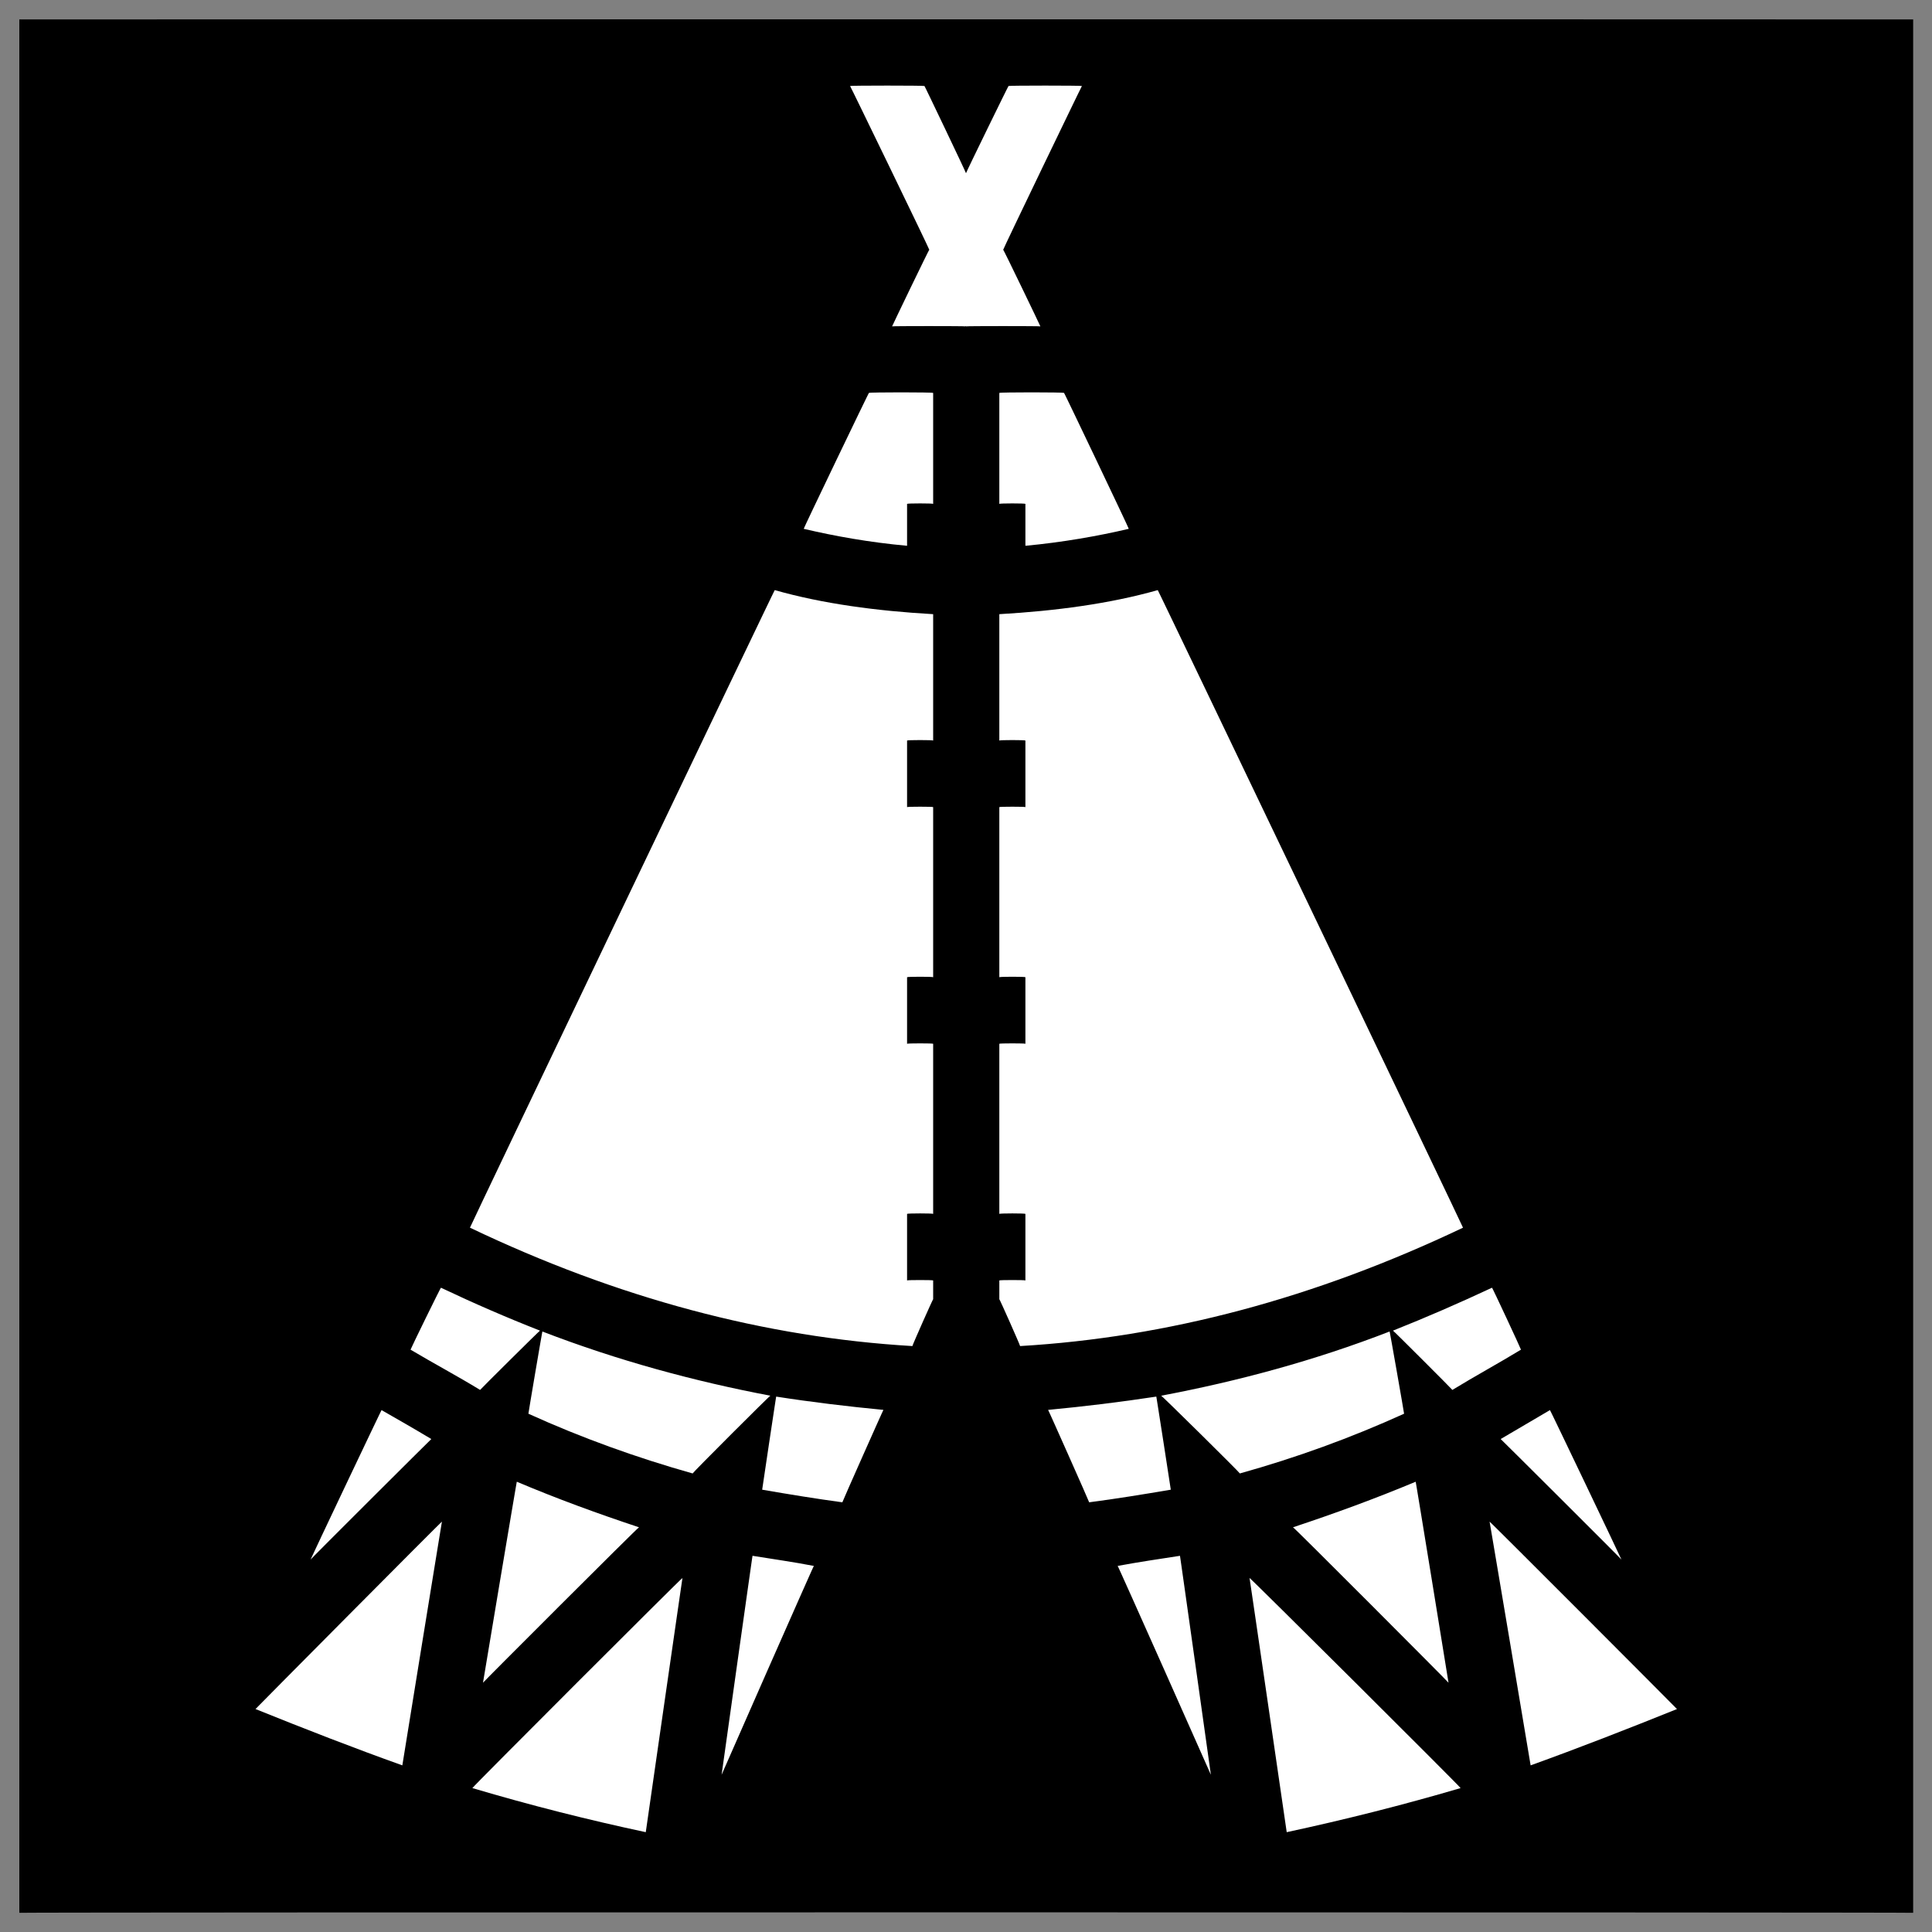 <svg xmlns="http://www.w3.org/2000/svg" version="1.1" xmlns:xlink="http://www.w3.org/1999/xlink" width="100%" height="100%" id="svgWorkerArea" viewBox="0 0 400 400" xmlns:artdraw="https://artdraw.muisca.co" style="background: white;"><rect x="0" y="0" width="400" height="400" fill="#808080" stroke="none"/><defs id="defsdoc"><pattern id="patternBool" x="0" y="0" width="10" height="10" patternUnits="userSpaceOnUse" patternTransform="rotate(35)"><circle cx="5" cy="5" r="4" style="stroke: none;fill: #ff000070;"></circle></pattern></defs><g id="fileImp-775520167" class="cosito"><path id="pathImp-812129708" class="grouped" d="M4 4.025C4 3.992 396.1 3.992 396.1 4.025 396.1 3.992 396.1 395.892 396.1 396.025 396.1 395.892 4 395.892 4 396.025 4 395.892 4 3.992 4 4.025"></path><path id="pathImp-113678102" fill="#fff" class="grouped" d="M176 17.806C176 17.692 192.4 51.492 192.4 51.712 192.4 51.492 184.7 67.492 184.7 67.572 184.7 67.492 199.9 67.492 199.9 67.572 199.9 67.492 200 67.492 200 67.563 200 67.492 200 67.492 200 67.572 200 67.492 215.4 67.492 215.4 67.572 215.4 67.492 207.7 51.492 207.7 51.712 207.7 51.492 224 17.692 224 17.806 224 17.692 208.8 17.692 208.8 17.806 208.8 17.692 200 35.692 200 35.863 200 35.692 191.4 17.692 191.4 17.806 191.4 17.692 176 17.692 176 17.806 176 17.692 176 17.692 176 17.806M179.9 81.353C179.9 81.192 166.4 109.292 166.4 109.487 172.8 110.992 180 112.292 187.8 112.999 187.8 112.792 187.8 104.192 187.8 104.322 187.8 104.192 193.2 104.192 193.2 104.322 193.2 104.192 193.2 81.192 193.2 81.353 193.2 81.192 179.9 81.192 179.9 81.353 179.9 81.192 179.9 81.192 179.9 81.353M206.9 81.353C206.9 81.192 206.9 104.192 206.9 104.322 206.9 104.192 212.3 104.192 212.3 104.322 212.3 104.192 212.3 112.792 212.3 112.999 219.9 112.292 227.3 110.992 233.7 109.487 233.7 109.292 220.3 81.192 220.3 81.353 220.3 81.192 206.9 81.192 206.9 81.353 206.9 81.192 206.9 81.192 206.9 81.353M160.4 122.175C160.4 121.992 97.3 253.992 97.3 254.178 127.9 268.792 158.4 276.892 188.9 278.688 188.9 278.492 193.2 268.792 193.2 269.002 193.2 268.792 193.2 264.992 193.2 265.103 193.2 264.992 187.8 264.992 187.8 265.103 187.8 264.992 187.8 251.192 187.8 251.322 187.8 251.192 193.2 251.192 193.2 251.322 193.2 251.192 193.2 215.992 193.2 216.103 193.2 215.992 187.8 215.992 187.8 216.103 187.8 215.992 187.8 202.192 187.8 202.322 187.8 202.192 193.2 202.192 193.2 202.322 193.2 202.192 193.2 166.992 193.2 167.103 193.2 166.992 187.8 166.992 187.8 167.103 187.8 166.992 187.8 153.192 187.8 153.322 187.8 153.192 193.2 153.192 193.2 153.322 193.2 153.192 193.2 126.992 193.2 127.157 181.5 126.492 170.3 124.992 160.4 122.175 160.4 121.992 160.4 121.992 160.4 122.175M239.7 122.175C229.8 124.992 218.5 126.492 206.9 127.157 206.9 126.992 206.9 153.192 206.9 153.322 206.9 153.192 212.3 153.192 212.3 153.322 212.3 153.192 212.3 166.992 212.3 167.103 212.3 166.992 206.9 166.992 206.9 167.103 206.9 166.992 206.9 202.192 206.9 202.322 206.9 202.192 212.3 202.192 212.3 202.322 212.3 202.192 212.3 215.992 212.3 216.103 212.3 215.992 206.9 215.992 206.9 216.103 206.9 215.992 206.9 251.192 206.9 251.322 206.9 251.192 212.3 251.192 212.3 251.322 212.3 251.192 212.3 264.992 212.3 265.103 212.3 264.992 206.9 264.992 206.9 265.103 206.9 264.992 206.9 268.792 206.9 269.002 206.9 268.792 211.2 278.492 211.2 278.688 241.7 276.892 272.2 268.792 302.9 254.178 302.9 253.992 239.7 121.992 239.7 122.175 239.7 121.992 239.7 121.992 239.7 122.175M91.3 266.61C91.3 266.392 85 279.292 85 279.434 89.8 282.292 94.7 284.892 99.4 287.769 99.4 287.692 111.8 275.392 111.8 275.493 104.9 272.792 98 269.792 91.3 266.611 91.3 266.392 91.3 266.392 91.3 266.61M308.9 266.61C302.1 269.792 295.2 272.792 288.4 275.493 288.4 275.392 300.7 287.692 300.7 287.769 305.4 284.892 310.2 282.292 314.9 279.433 314.9 279.292 308.9 266.392 308.9 266.611 308.9 266.392 308.9 266.392 308.9 266.61M112.3 275.675C112.3 275.392 109.4 292.492 109.4 292.695 120.4 297.692 131.8 301.792 143.4 305.062 143.4 304.892 159.5 288.792 159.5 288.967 143.8 285.992 127.9 281.692 112.3 275.676 112.3 275.392 112.3 275.392 112.3 275.675M287.7 275.675C272.2 281.692 256.2 285.992 240.4 288.966 240.4 288.792 256.7 304.892 256.7 305.062 268.4 301.792 279.7 297.692 290.7 292.695 290.7 292.492 287.7 275.392 287.7 275.676 287.7 275.392 287.7 275.392 287.7 275.675M160.7 289.151C160.7 288.992 157.8 308.292 157.8 308.424 163.4 309.392 168.9 310.292 174.4 311.036 174.4 310.892 182.9 291.792 182.9 291.903 175.5 291.192 168 290.292 160.7 289.151 160.7 288.992 160.7 288.992 160.7 289.151M239.4 289.151C231.9 290.292 224.5 291.192 217 291.903 217 291.792 225.5 310.892 225.5 311.036 231.2 310.292 236.7 309.392 242.4 308.424 242.4 308.292 239.4 288.992 239.4 289.151 239.4 288.992 239.4 288.992 239.4 289.151M79 291.946C79 291.792 64.3 322.792 64.3 322.896 64.3 322.792 89.3 297.892 89.3 297.938 85.9 295.892 82.4 293.892 79 291.947 79 291.792 79 291.792 79 291.946M320.9 291.946C317.6 293.892 314.2 295.892 310.7 297.938 310.7 297.892 335.7 322.792 335.7 322.896 335.7 322.792 320.9 291.792 320.9 291.947 320.9 291.792 320.9 291.792 320.9 291.946M107 306.776C107 306.492 100 348.292 100 348.388 100 348.292 132.3 315.992 132.3 316.21 123.8 313.392 115.3 310.292 107 306.776 107 306.492 107 306.492 107 306.776M293.1 306.776C284.7 310.292 276.2 313.392 267.7 316.21 267.7 315.992 299.9 348.292 299.9 348.389 299.9 348.292 293.1 306.492 293.1 306.776 293.1 306.492 293.1 306.492 293.1 306.776M91.5 315.039C91.5 314.892 52.9 353.792 52.9 353.837 63.2 357.992 73.2 361.892 83.3 365.497 83.3 365.392 91.5 314.892 91.5 315.039 91.5 314.892 91.5 314.892 91.5 315.039M308.4 315.039C308.4 314.892 316.9 365.392 316.9 365.498 326.9 361.892 336.9 357.992 347.2 353.838 347.2 353.792 308.4 314.892 308.4 315.04 308.4 314.892 308.4 314.892 308.4 315.039M155.8 322.114C155.8 321.892 149.4 367.392 149.4 367.445 149.4 367.392 168.5 323.992 168.5 324.21 164.3 323.392 160 322.792 155.8 322.112 155.8 321.892 155.8 321.892 155.8 322.114M244.3 322.114C239.9 322.792 235.8 323.392 231.4 324.209 231.4 323.992 250.7 367.392 250.7 367.444 250.7 367.392 244.3 321.892 244.3 322.113 244.3 321.892 244.3 321.892 244.3 322.114M141.3 326.704C141.3 326.492 97.8 369.992 97.8 370.203 109.9 373.792 121.8 376.792 133.7 379.331 133.7 379.292 141.3 326.492 141.3 326.704 141.3 326.492 141.3 326.492 141.3 326.704M258.7 326.704C258.7 326.492 266.4 379.292 266.4 379.331 278.2 376.792 290.2 373.792 302.4 370.203 302.4 369.992 258.7 326.492 258.7 326.704 258.7 326.492 258.7 326.492 258.7 326.704"></path></g></svg>